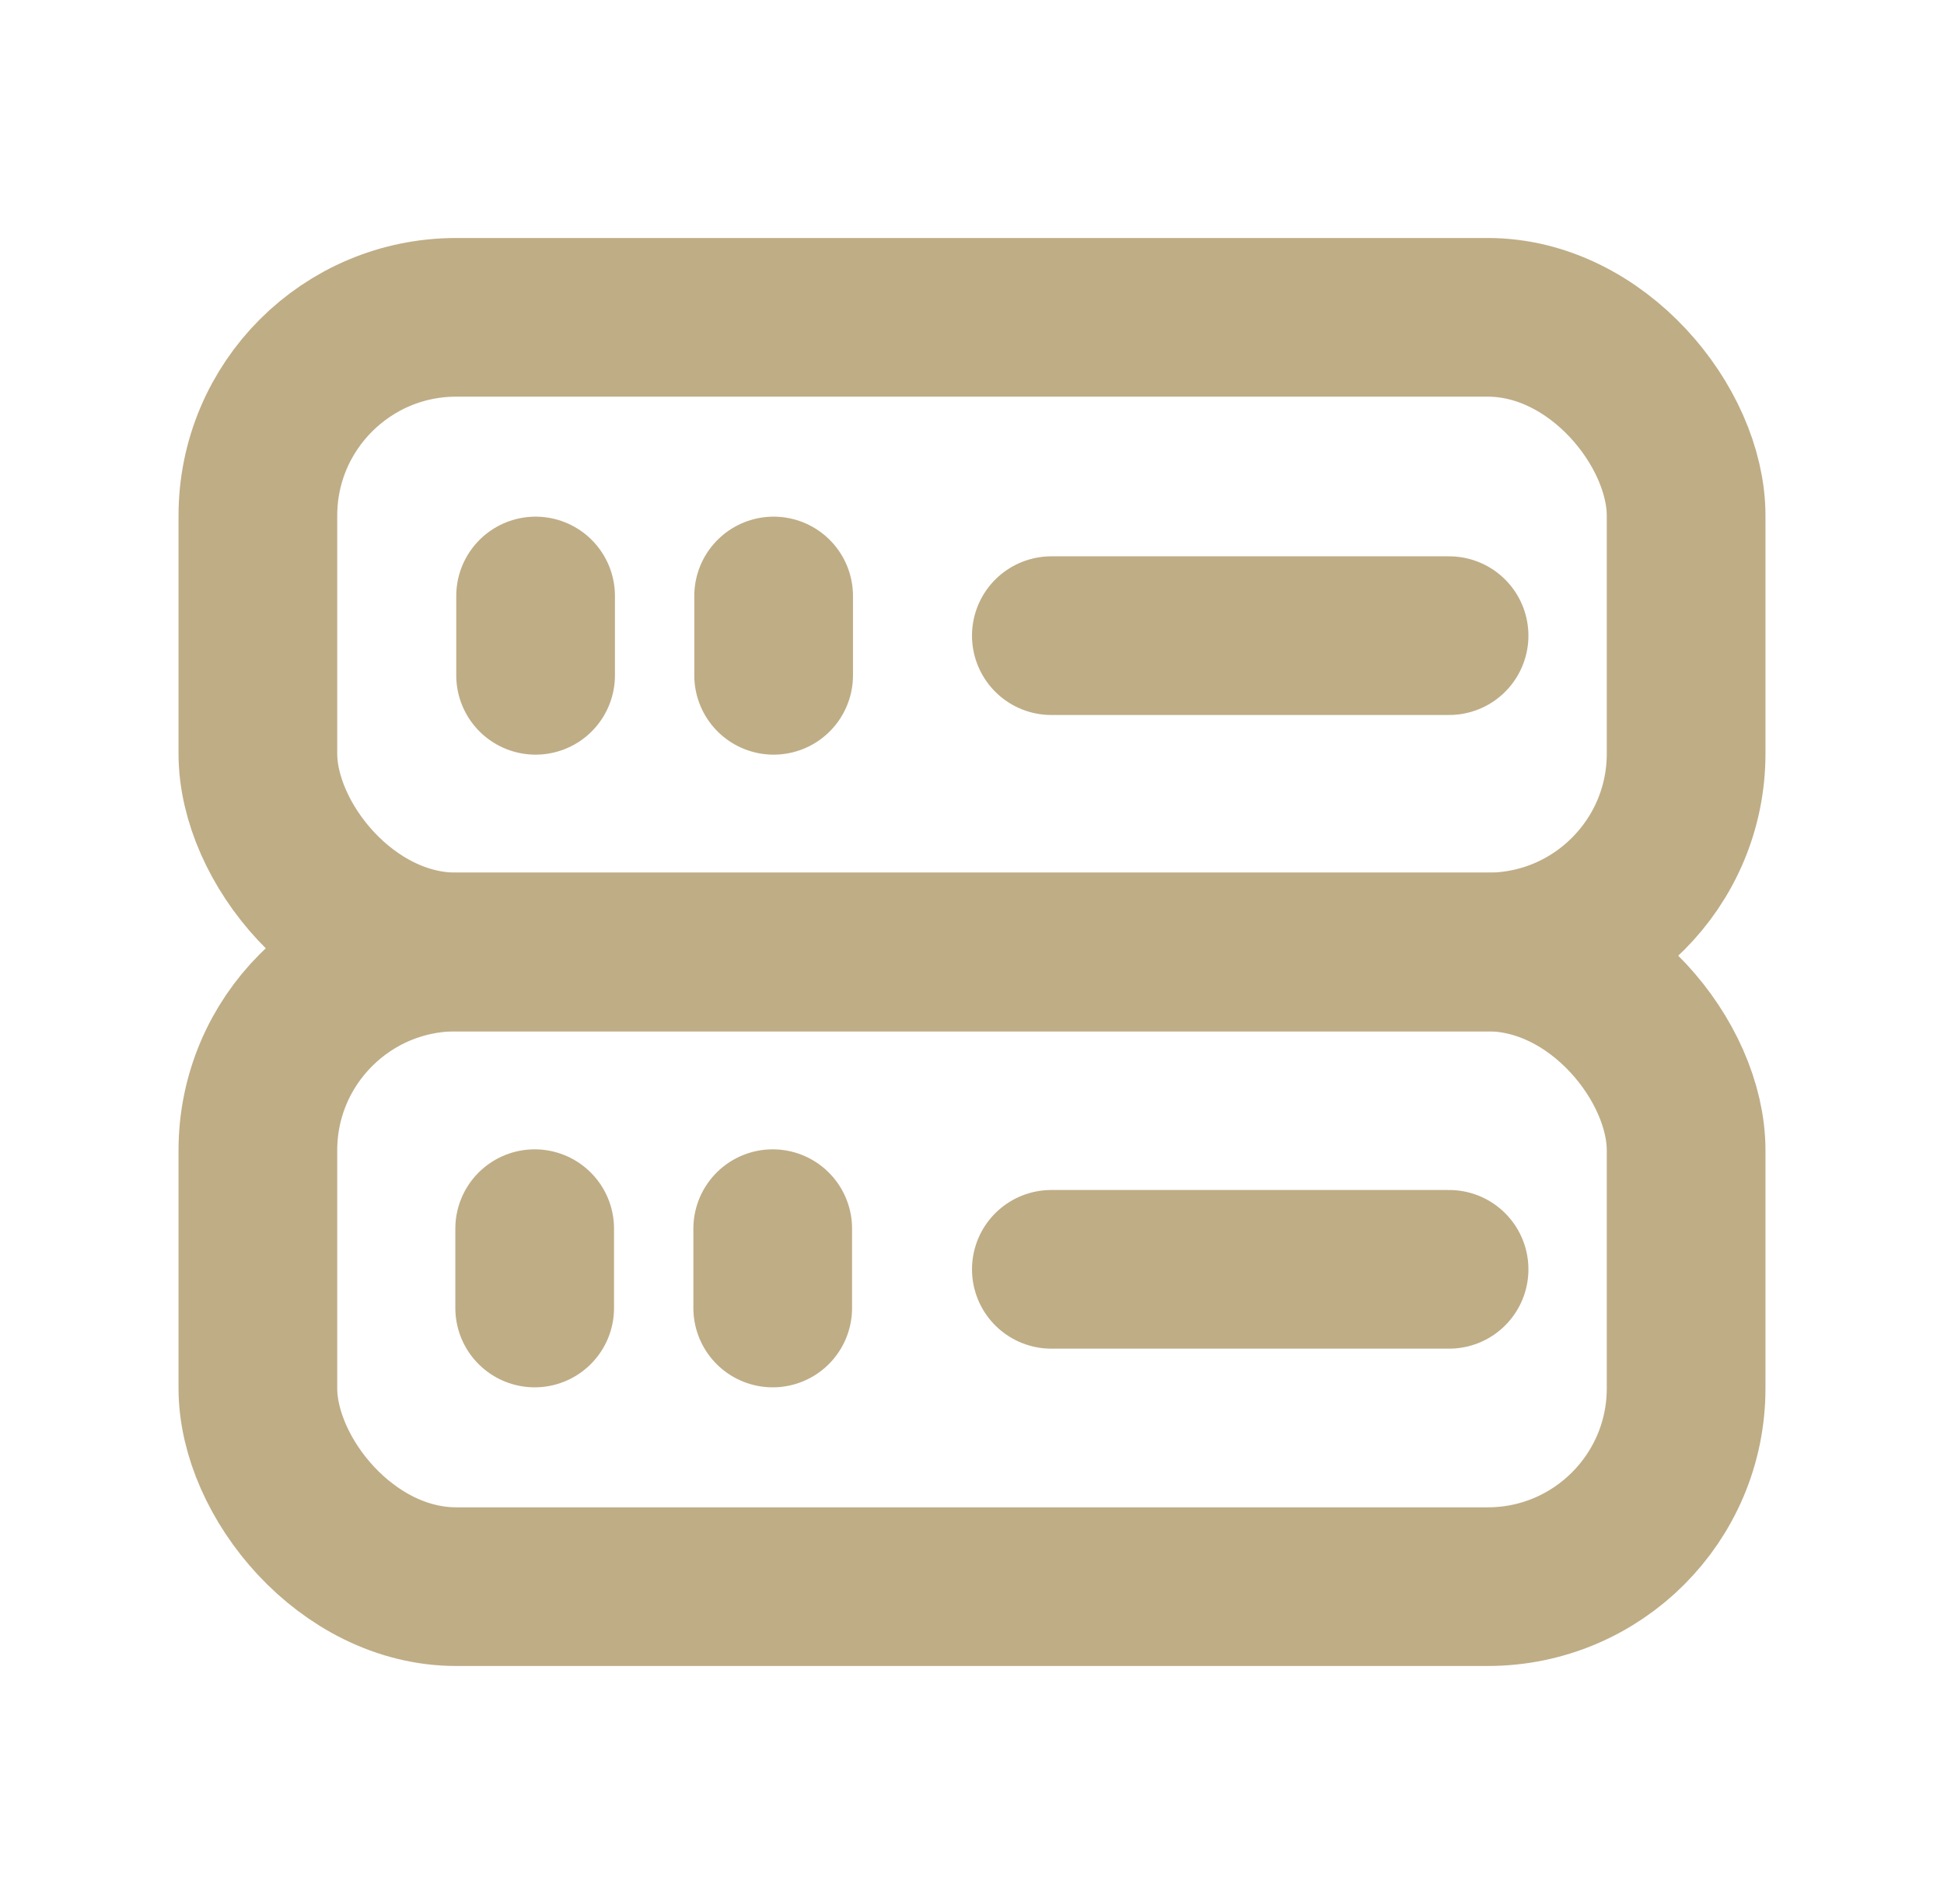 <svg width="49" height="48" viewBox="0 0 49 48" fill="none" xmlns="http://www.w3.org/2000/svg">
<path d="M13.477 30.975V32.975" stroke="#BFAD86" stroke-width="4" stroke-linecap="round" stroke-linejoin="round"/>
<path d="M19.477 30.975V32.975" stroke="#BFAD86" stroke-width="4" stroke-linecap="round" stroke-linejoin="round"/>
<path d="M26.5 16.025H36.525" stroke="#BFAD86" stroke-width="4" stroke-linecap="round" stroke-linejoin="round"/>
<path d="M26.5 32H36.525" stroke="#BFAD86" stroke-width="4" stroke-linecap="round" stroke-linejoin="round"/>
<path d="M13.5 15.025V17.025" stroke="#BFAD86" stroke-width="4" stroke-linecap="round" stroke-linejoin="round"/>
<path d="M19.5 15.025V17.025" stroke="#BFAD86" stroke-width="4" stroke-linecap="round" stroke-linejoin="round"/>
<rect x="6.5" y="8" width="36" height="16" rx="5" stroke="#BFAD86" stroke-width="4" stroke-linecap="round" stroke-linejoin="round"/>
<rect x="6.5" y="24" width="36" height="16" rx="5" stroke="#BFAD86" stroke-width="4" stroke-linecap="round" stroke-linejoin="round"/>
</svg>
